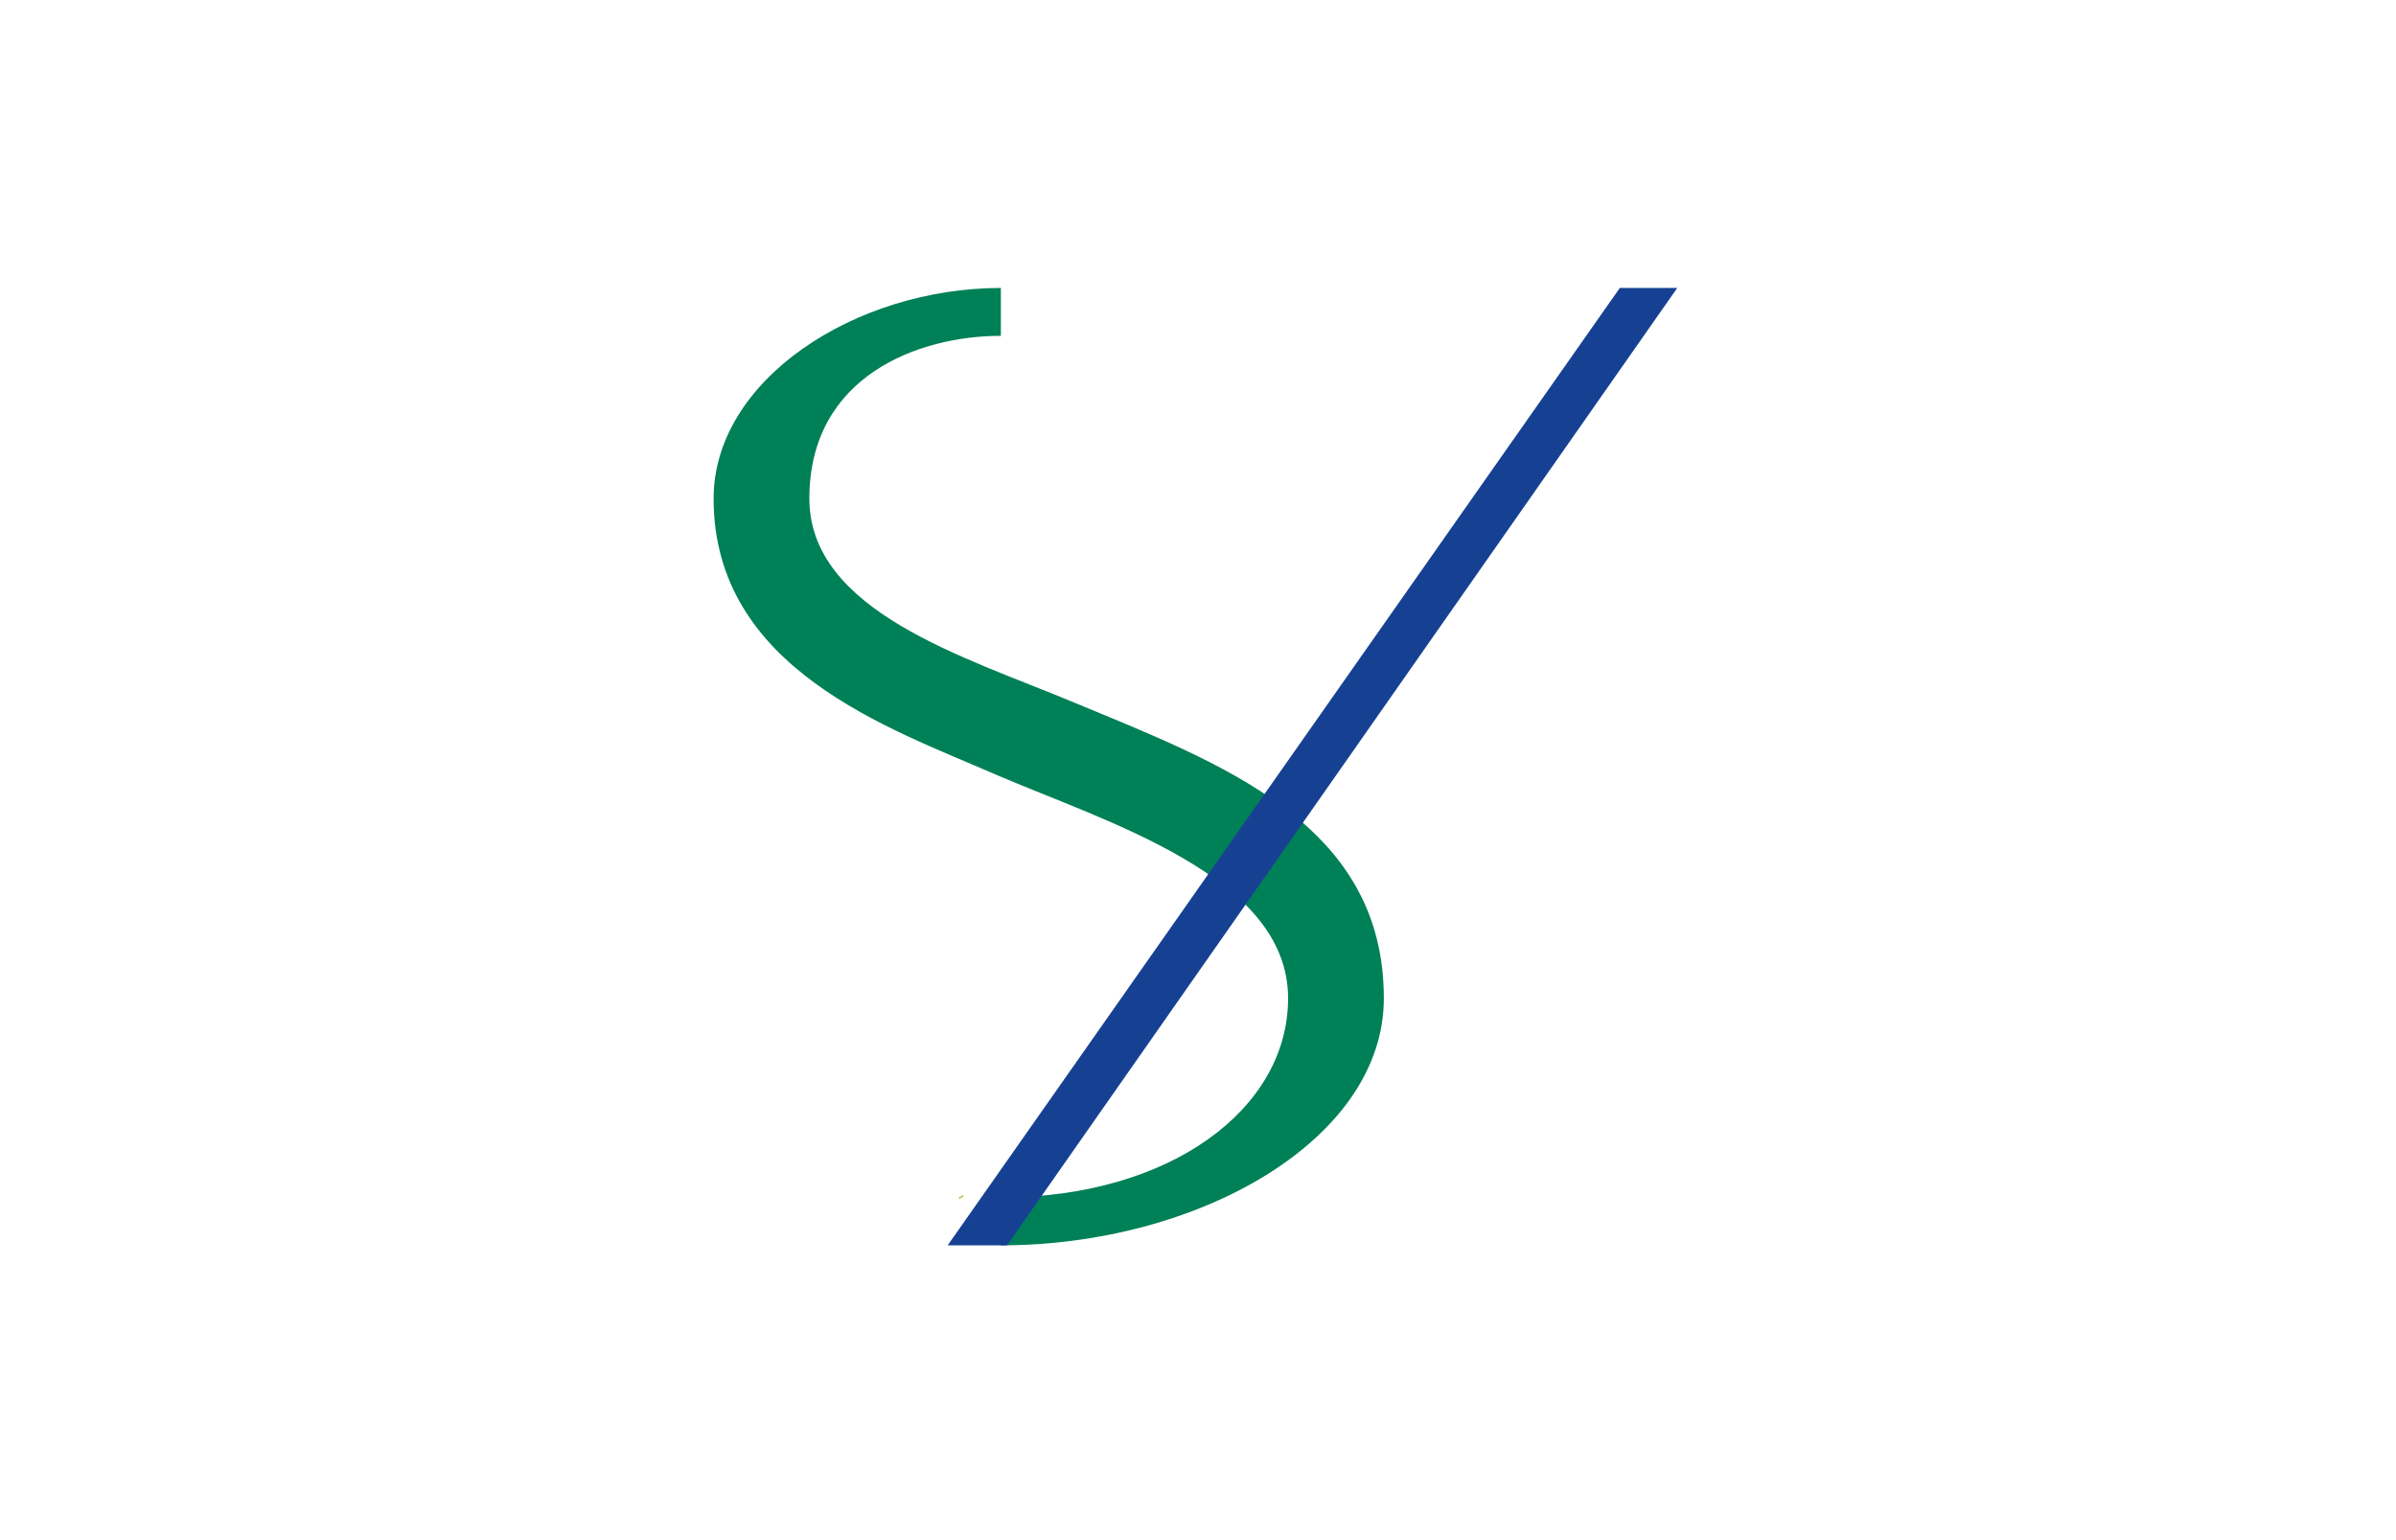 <svg xmlns="http://www.w3.org/2000/svg" xmlns:xlink="http://www.w3.org/1999/xlink" width="1400" height="900" viewBox="0 0 1400 900">
  <defs>
    <clipPath id="a">
      <rect x="416.968" y="168.271" width="563.061" height="559.458" fill="none"/>
    </clipPath>
  </defs>
  <title>DMDM-Cursif, ive-01</title>
  <g>
    <path d="M562.221,699.085l.4-.182a1.224,1.224,0,0,0,.211-.118.153.153,0,0,0,.064-.128.188.188,0,0,0-.054-.128.174.174,0,0,0-.133-.059.239.239,0,0,0-.128.045c-.045.029-.111.073-.2.132s-.2.133-.334.221-.318.192-.541.31-.416.22-.56.285l-.344.157a.638.638,0,0,0-.172.1.162.162,0,0,0-.044.122.165.165,0,0,0,.054.128.162.162,0,0,0,.113.049.288.288,0,0,0,.132-.039,1.875,1.875,0,0,0,.192-.123c.079-.055.175-.121.29-.2s.26-.163.437-.261Q561.971,699.2,562.221,699.085Z" fill="none" stroke="#94ac0d" stroke-width="0.2"/>
    <path d="M561.579,700.039q-.265.149-.437.261c-.115.075-.212.14-.29.2a1.581,1.581,0,0,1-.192.123.282.282,0,0,1-.133.04.178.178,0,0,1-.167-.178.173.173,0,0,1,.044-.123.655.655,0,0,1,.173-.1l.343-.157q.216-.1.561-.286t.54-.309c.138-.089.25-.162.335-.222l.2-.133a.246.246,0,0,1,.128-.044.175.175,0,0,1,.133.059.188.188,0,0,1,.054.128.152.152,0,0,1-.064.128,1.224,1.224,0,0,1-.211.118c-.1.046-.231.107-.4.182S561.821,699.9,561.579,700.039Z" fill="#94ac0d"/>
    <g>
      <g clip-path="url(#a)">
        <path d="M584.806,699.756c98.464,0,167.835-51.47,167.835-116.369,0-71.609-106.295-102.939-171.192-130.912-61.54-26.853-164.481-61.54-164.481-161.124,0-69.374,82.8-123.08,167.838-123.08v27.973c-48.115,0-111.892,23.5-111.892,95.107,0,66.017,91.75,92.87,153.29,118.606,86.159,35.8,182.383,70.491,182.383,173.43,0,82.8-108.532,144.342-223.781,144.342Z" fill="#008057"/>
      </g>
      <polygon points="946.465 168.272 553.725 727.728 588.412 727.728 980.032 168.272 946.465 168.272" fill="#164193"/>
    </g>
  </g>
</svg>
